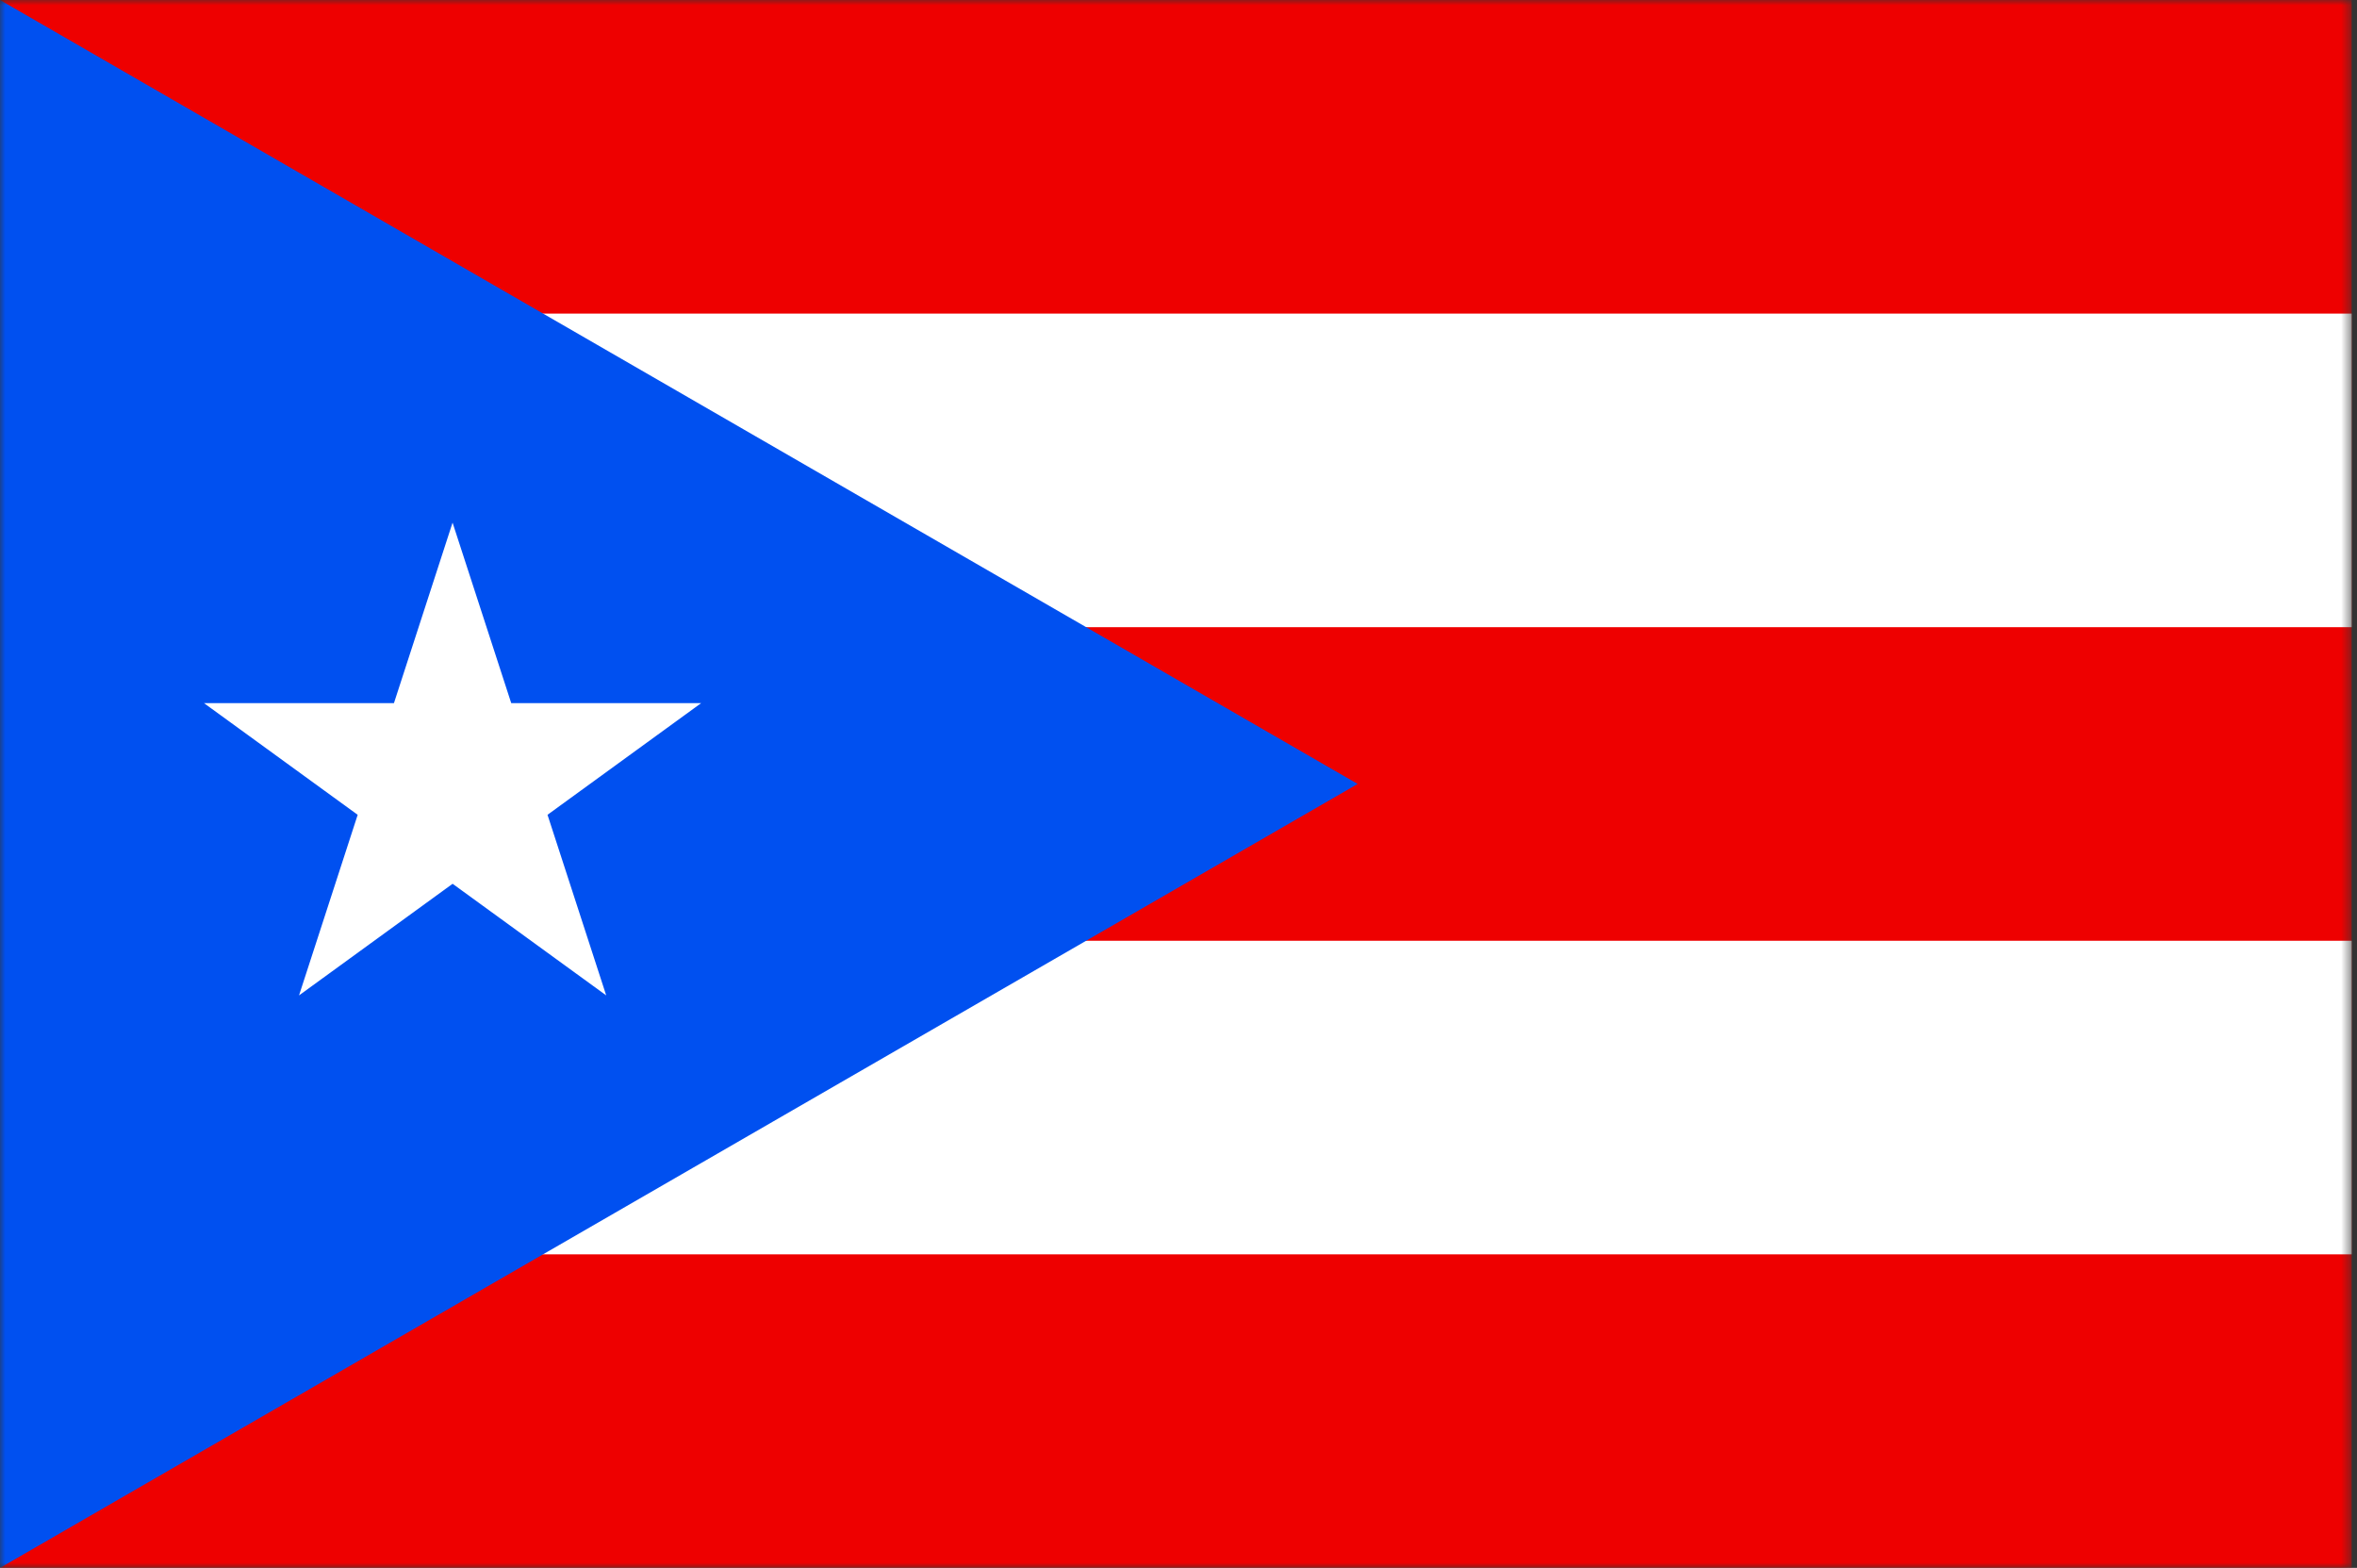 <?xml version="1.0" encoding="utf-8"?>
<svg xmlns="http://www.w3.org/2000/svg" width="221" height="147" viewBox="0 0 221 147" fill="none">
  <rect x="0" y="0" width="221" height="147" fill="#333333" stroke="none"/>
  <mask id="mask0_1334_1501" style="mask-type:luminance" maskUnits="userSpaceOnUse" x="0" y="0" width="221" height="147">
    <path d="M220.5 0H0V147H220.5V0Z" fill="white"/>
  </mask>
  <g mask="url(#mask0_1334_1501)">
    <path d="M0 0H220.5V147H0V0Z" fill="#EE0000"/>
    <path d="M29.4 29.402H220.5V58.802H71.866V88.202H220.5V117.602H29.4V29.402Z" fill="white"/>
    <path d="M127.302 73.5L0 147V0L127.302 73.5Z" fill="#0050F0"/>
    <path d="M42.434 49L28.038 93.325L65.739 65.925H19.13L56.84 93.325L42.434 49Z" fill="white"/>
  </g>
</svg>